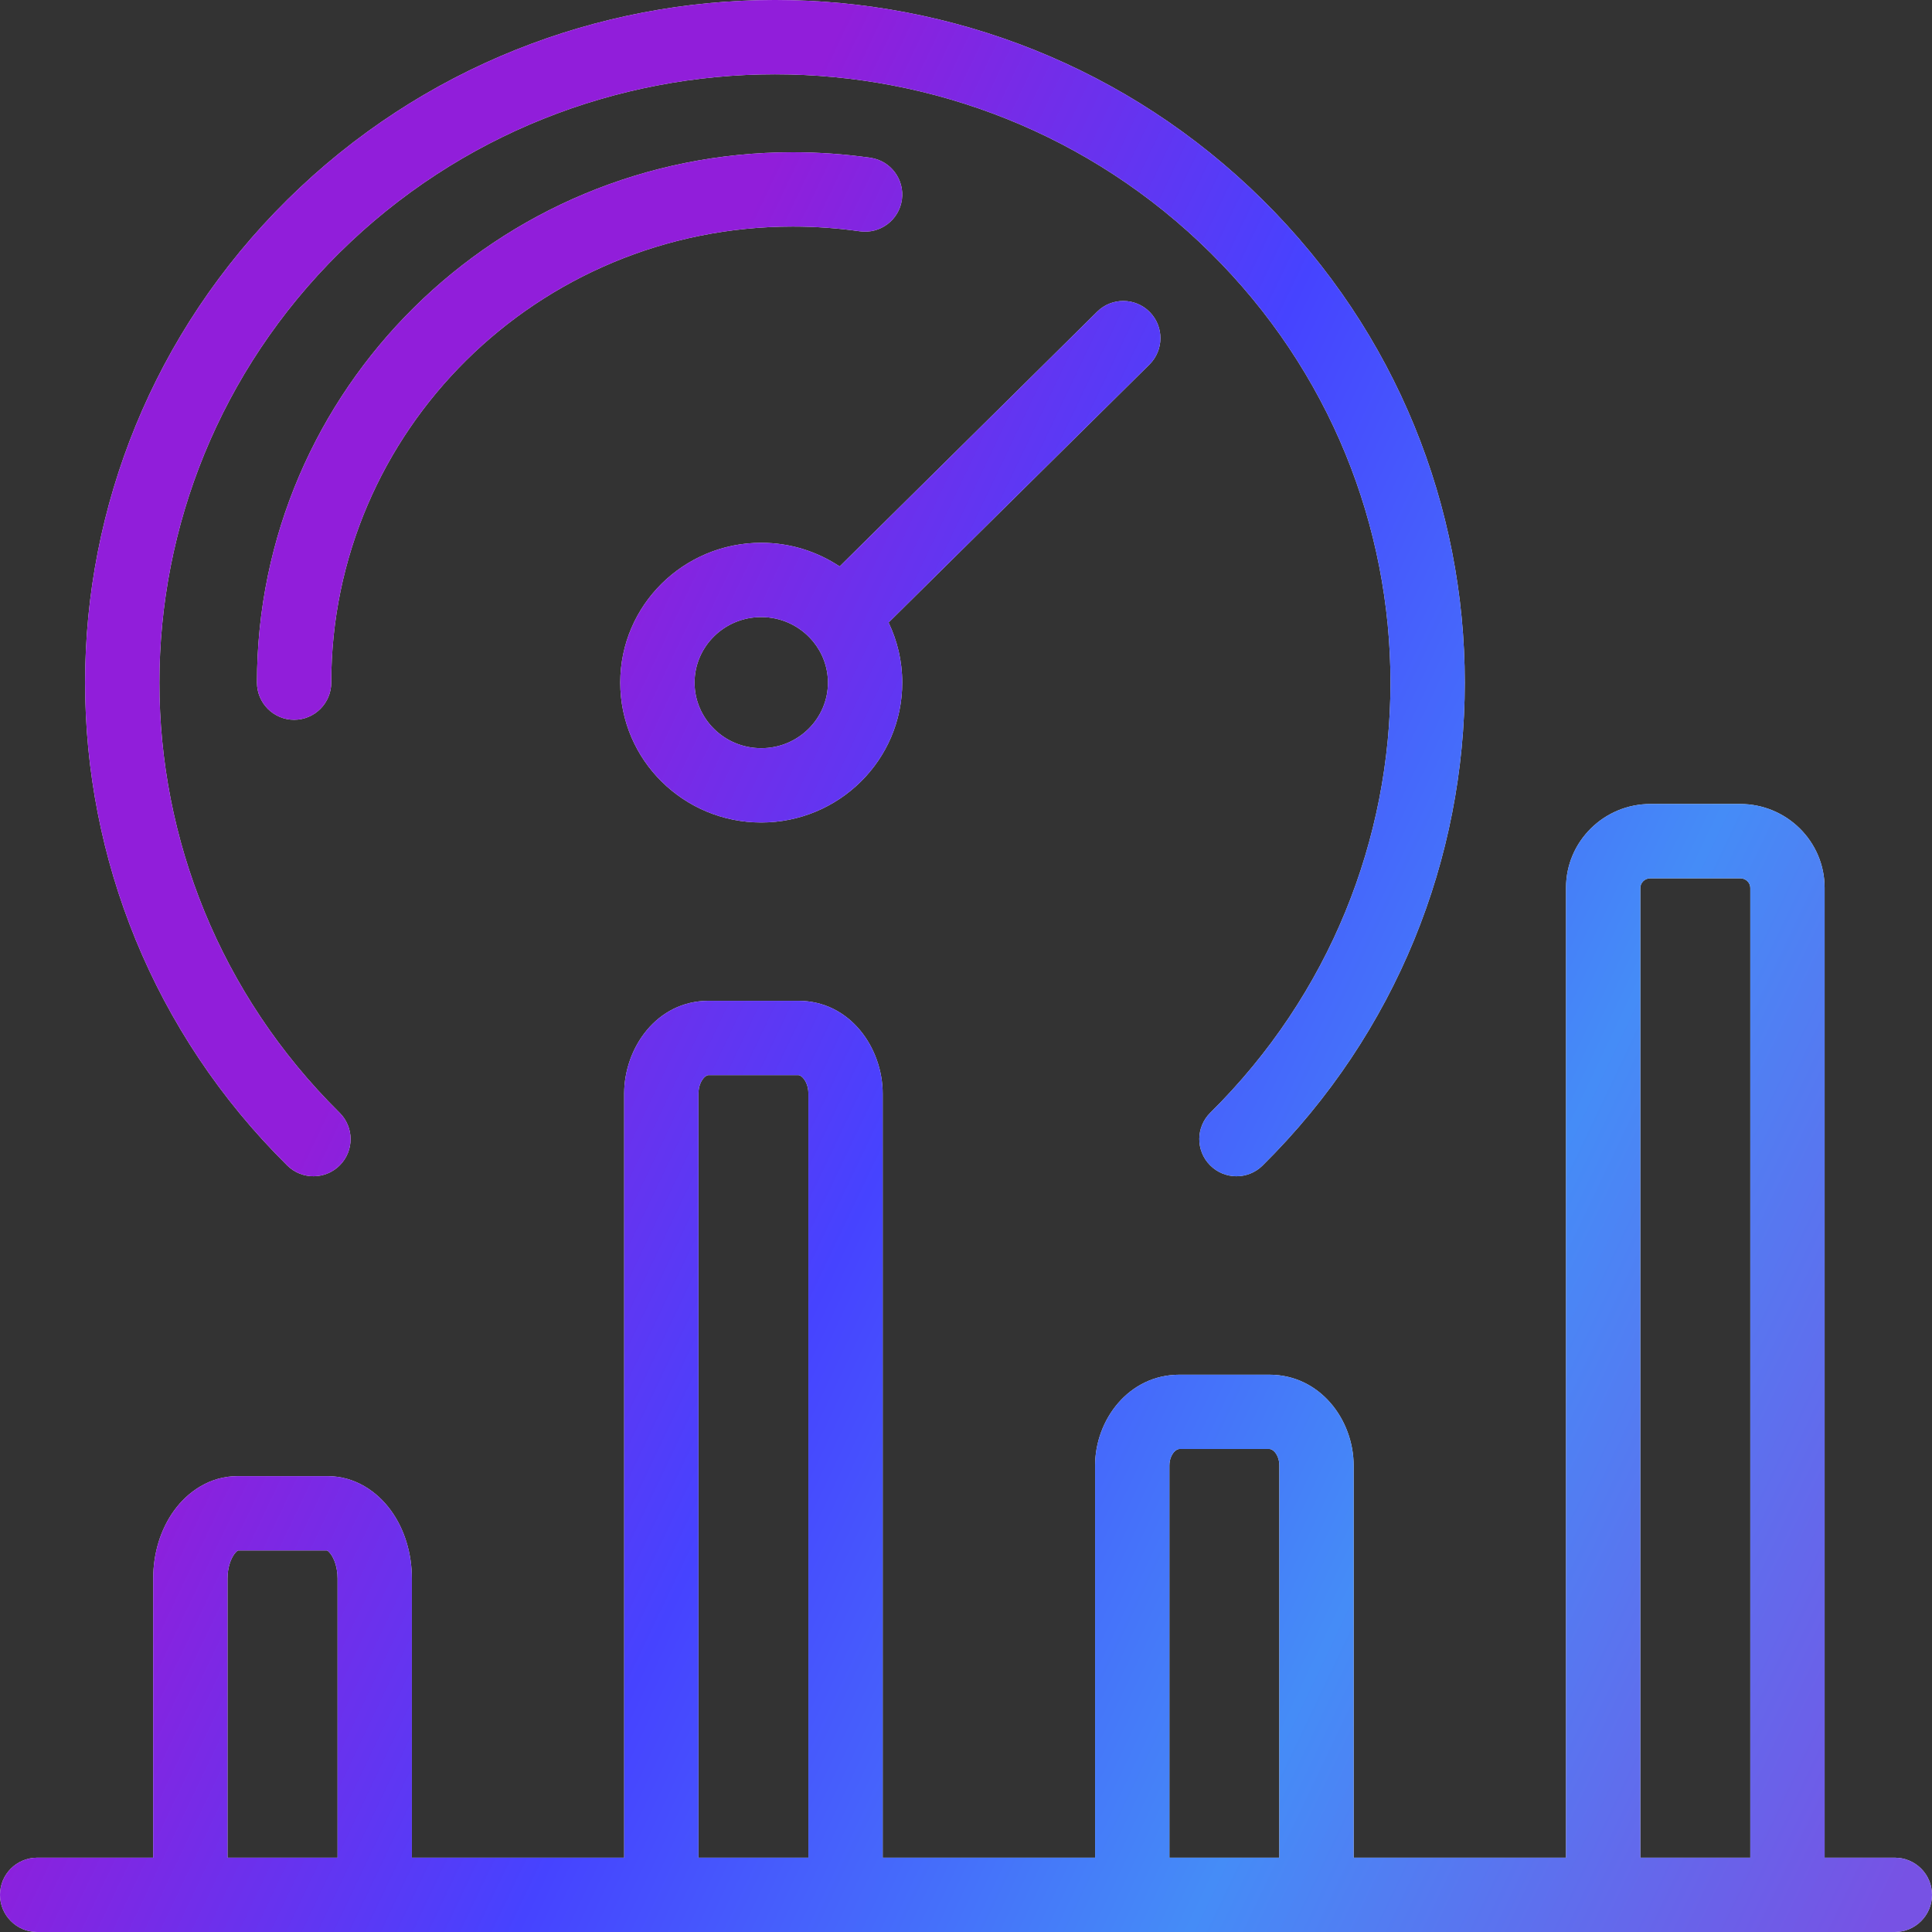 <svg width="50" height="50" viewBox="0 0 50 50" fill="none" xmlns="http://www.w3.org/2000/svg">
<rect x="0" y="0" width="50" height="50" fill="#333333" stroke="none"/>
<path d="M8.736 40.849C8.735 40.563 8.65 40.344 8.561 40.221C8.51 40.151 8.474 40.13 8.46 40.125H6.164C6.15 40.13 6.114 40.151 6.063 40.221C5.974 40.344 5.889 40.563 5.888 40.849V48.077H8.736V40.849ZM7.435 5.171C14.406 -1.724 25.705 -1.724 32.675 5.171C39.653 12.071 39.653 23.263 32.675 30.164C32.298 30.537 31.689 30.534 31.316 30.156C30.942 29.779 30.946 29.17 31.323 28.797C37.54 22.648 37.54 12.686 31.323 6.538C25.102 0.385 15.01 0.385 8.788 6.538H8.787C2.571 12.686 2.572 22.648 8.788 28.797C9.165 29.17 9.169 29.779 8.796 30.156C8.422 30.534 7.813 30.537 7.435 30.164C0.458 23.263 0.458 12.071 7.435 5.171ZM21.427 17.666C21.427 17.265 21.283 16.893 21.042 16.6C21.034 16.591 21.026 16.583 21.019 16.574C20.704 16.207 20.234 15.97 19.701 15.97C18.738 15.97 17.975 16.741 17.975 17.666C17.976 18.593 18.739 19.363 19.701 19.363C20.663 19.363 21.427 18.593 21.427 17.666ZM6.65 17.666C6.65 10.075 12.869 3.94 20.519 3.94C21.2 3.94 21.87 3.99 22.524 4.083C23.049 4.157 23.415 4.643 23.341 5.169C23.266 5.695 22.779 6.06 22.253 5.986C21.686 5.905 21.107 5.863 20.519 5.863C13.911 5.863 8.573 11.157 8.573 17.666C8.573 18.197 8.142 18.628 7.612 18.628C7.081 18.628 6.65 18.197 6.65 17.666ZM33.109 37.927C33.109 37.771 33.054 37.651 32.992 37.58C32.931 37.511 32.879 37.5 32.848 37.5H30.526C30.496 37.5 30.443 37.512 30.382 37.581C30.32 37.652 30.264 37.772 30.264 37.927V48.077H33.109V37.927ZM20.921 28.303C20.921 28.122 20.858 27.985 20.791 27.907C20.727 27.831 20.677 27.824 20.66 27.824H18.338C18.32 27.824 18.27 27.83 18.205 27.907C18.139 27.985 18.076 28.122 18.076 28.303V48.077H20.921V28.303ZM45.298 22.979C45.298 22.852 45.19 22.73 45.035 22.73H42.713C42.559 22.73 42.452 22.852 42.451 22.979V48.077H45.298V22.979ZM47.221 48.077H49.038C49.569 48.077 50 48.507 50 49.038C50 49.569 49.569 50 49.038 50H0.962C0.431 50 0 49.569 0 49.038C0 48.507 0.43 48.077 0.962 48.077H3.965V40.849C3.965 40.202 4.154 39.577 4.507 39.091C4.86 38.605 5.43 38.202 6.151 38.202H8.473C9.194 38.202 9.764 38.605 10.117 39.091C10.47 39.577 10.659 40.202 10.659 40.849V48.077H16.153V28.303C16.153 27.128 16.988 25.901 18.338 25.901H20.66C22.008 25.901 22.844 27.128 22.844 28.303V48.077H28.341V37.927C28.341 36.748 29.207 35.577 30.526 35.577H32.848C34.168 35.577 35.032 36.749 35.032 37.927V48.077H40.528V22.979C40.528 21.77 41.516 20.807 42.713 20.807H45.035C46.233 20.807 47.221 21.77 47.221 22.979V48.077ZM23.35 17.666C23.35 19.675 21.706 21.286 19.701 21.286C17.697 21.286 16.052 19.675 16.052 17.666C16.052 15.658 17.697 14.047 19.701 14.047C20.45 14.047 21.148 14.273 21.73 14.659L28.394 8.067C28.771 7.693 29.381 7.697 29.754 8.074C30.127 8.452 30.124 9.06 29.747 9.434L22.996 16.111C23.222 16.581 23.35 17.108 23.35 17.666Z" fill="#F5F5F5"/>
<path d="M8.736 40.849C8.735 40.563 8.65 40.344 8.561 40.221C8.51 40.151 8.474 40.13 8.46 40.125H6.164C6.15 40.13 6.114 40.151 6.063 40.221C5.974 40.344 5.889 40.563 5.888 40.849V48.077H8.736V40.849ZM7.435 5.171C14.406 -1.724 25.705 -1.724 32.675 5.171C39.653 12.071 39.653 23.263 32.675 30.164C32.298 30.537 31.689 30.534 31.316 30.156C30.942 29.779 30.946 29.17 31.323 28.797C37.54 22.648 37.54 12.686 31.323 6.538C25.102 0.385 15.01 0.385 8.788 6.538H8.787C2.571 12.686 2.572 22.648 8.788 28.797C9.165 29.17 9.169 29.779 8.796 30.156C8.422 30.534 7.813 30.537 7.435 30.164C0.458 23.263 0.458 12.071 7.435 5.171ZM21.427 17.666C21.427 17.265 21.283 16.893 21.042 16.6C21.034 16.591 21.026 16.583 21.019 16.574C20.704 16.207 20.234 15.97 19.701 15.97C18.738 15.97 17.975 16.741 17.975 17.666C17.976 18.593 18.739 19.363 19.701 19.363C20.663 19.363 21.427 18.593 21.427 17.666ZM6.65 17.666C6.65 10.075 12.869 3.94 20.519 3.94C21.2 3.94 21.87 3.99 22.524 4.083C23.049 4.157 23.415 4.643 23.341 5.169C23.266 5.695 22.779 6.06 22.253 5.986C21.686 5.905 21.107 5.863 20.519 5.863C13.911 5.863 8.573 11.157 8.573 17.666C8.573 18.197 8.142 18.628 7.612 18.628C7.081 18.628 6.65 18.197 6.65 17.666ZM33.109 37.927C33.109 37.771 33.054 37.651 32.992 37.58C32.931 37.511 32.879 37.5 32.848 37.5H30.526C30.496 37.5 30.443 37.512 30.382 37.581C30.32 37.652 30.264 37.772 30.264 37.927V48.077H33.109V37.927ZM20.921 28.303C20.921 28.122 20.858 27.985 20.791 27.907C20.727 27.831 20.677 27.824 20.66 27.824H18.338C18.32 27.824 18.27 27.83 18.205 27.907C18.139 27.985 18.076 28.122 18.076 28.303V48.077H20.921V28.303ZM45.298 22.979C45.298 22.852 45.19 22.73 45.035 22.73H42.713C42.559 22.73 42.452 22.852 42.451 22.979V48.077H45.298V22.979ZM47.221 48.077H49.038C49.569 48.077 50 48.507 50 49.038C50 49.569 49.569 50 49.038 50H0.962C0.431 50 0 49.569 0 49.038C0 48.507 0.43 48.077 0.962 48.077H3.965V40.849C3.965 40.202 4.154 39.577 4.507 39.091C4.86 38.605 5.43 38.202 6.151 38.202H8.473C9.194 38.202 9.764 38.605 10.117 39.091C10.47 39.577 10.659 40.202 10.659 40.849V48.077H16.153V28.303C16.153 27.128 16.988 25.901 18.338 25.901H20.66C22.008 25.901 22.844 27.128 22.844 28.303V48.077H28.341V37.927C28.341 36.748 29.207 35.577 30.526 35.577H32.848C34.168 35.577 35.032 36.749 35.032 37.927V48.077H40.528V22.979C40.528 21.77 41.516 20.807 42.713 20.807H45.035C46.233 20.807 47.221 21.77 47.221 22.979V48.077ZM23.35 17.666C23.35 19.675 21.706 21.286 19.701 21.286C17.697 21.286 16.052 19.675 16.052 17.666C16.052 15.658 17.697 14.047 19.701 14.047C20.45 14.047 21.148 14.273 21.73 14.659L28.394 8.067C28.771 7.693 29.381 7.697 29.754 8.074C30.127 8.452 30.124 9.06 29.747 9.434L22.996 16.111C23.222 16.581 23.35 17.108 23.35 17.666Z" fill="url(#paint0_linear_37623_216160)"/>
<defs>
<linearGradient id="paint0_linear_37623_216160" x1="15.287" y1="120.071" x2="-25.865" y2="100.451" gradientUnits="userSpaceOnUse">
<stop stop-color="#7752E4"/>
<stop offset="0.355" stop-color="#458CF7"/>
<stop offset="0.7" stop-color="#4643FF"/>
<stop offset="1" stop-color="#911EDA"/>
</linearGradient>
</defs>
</svg>
